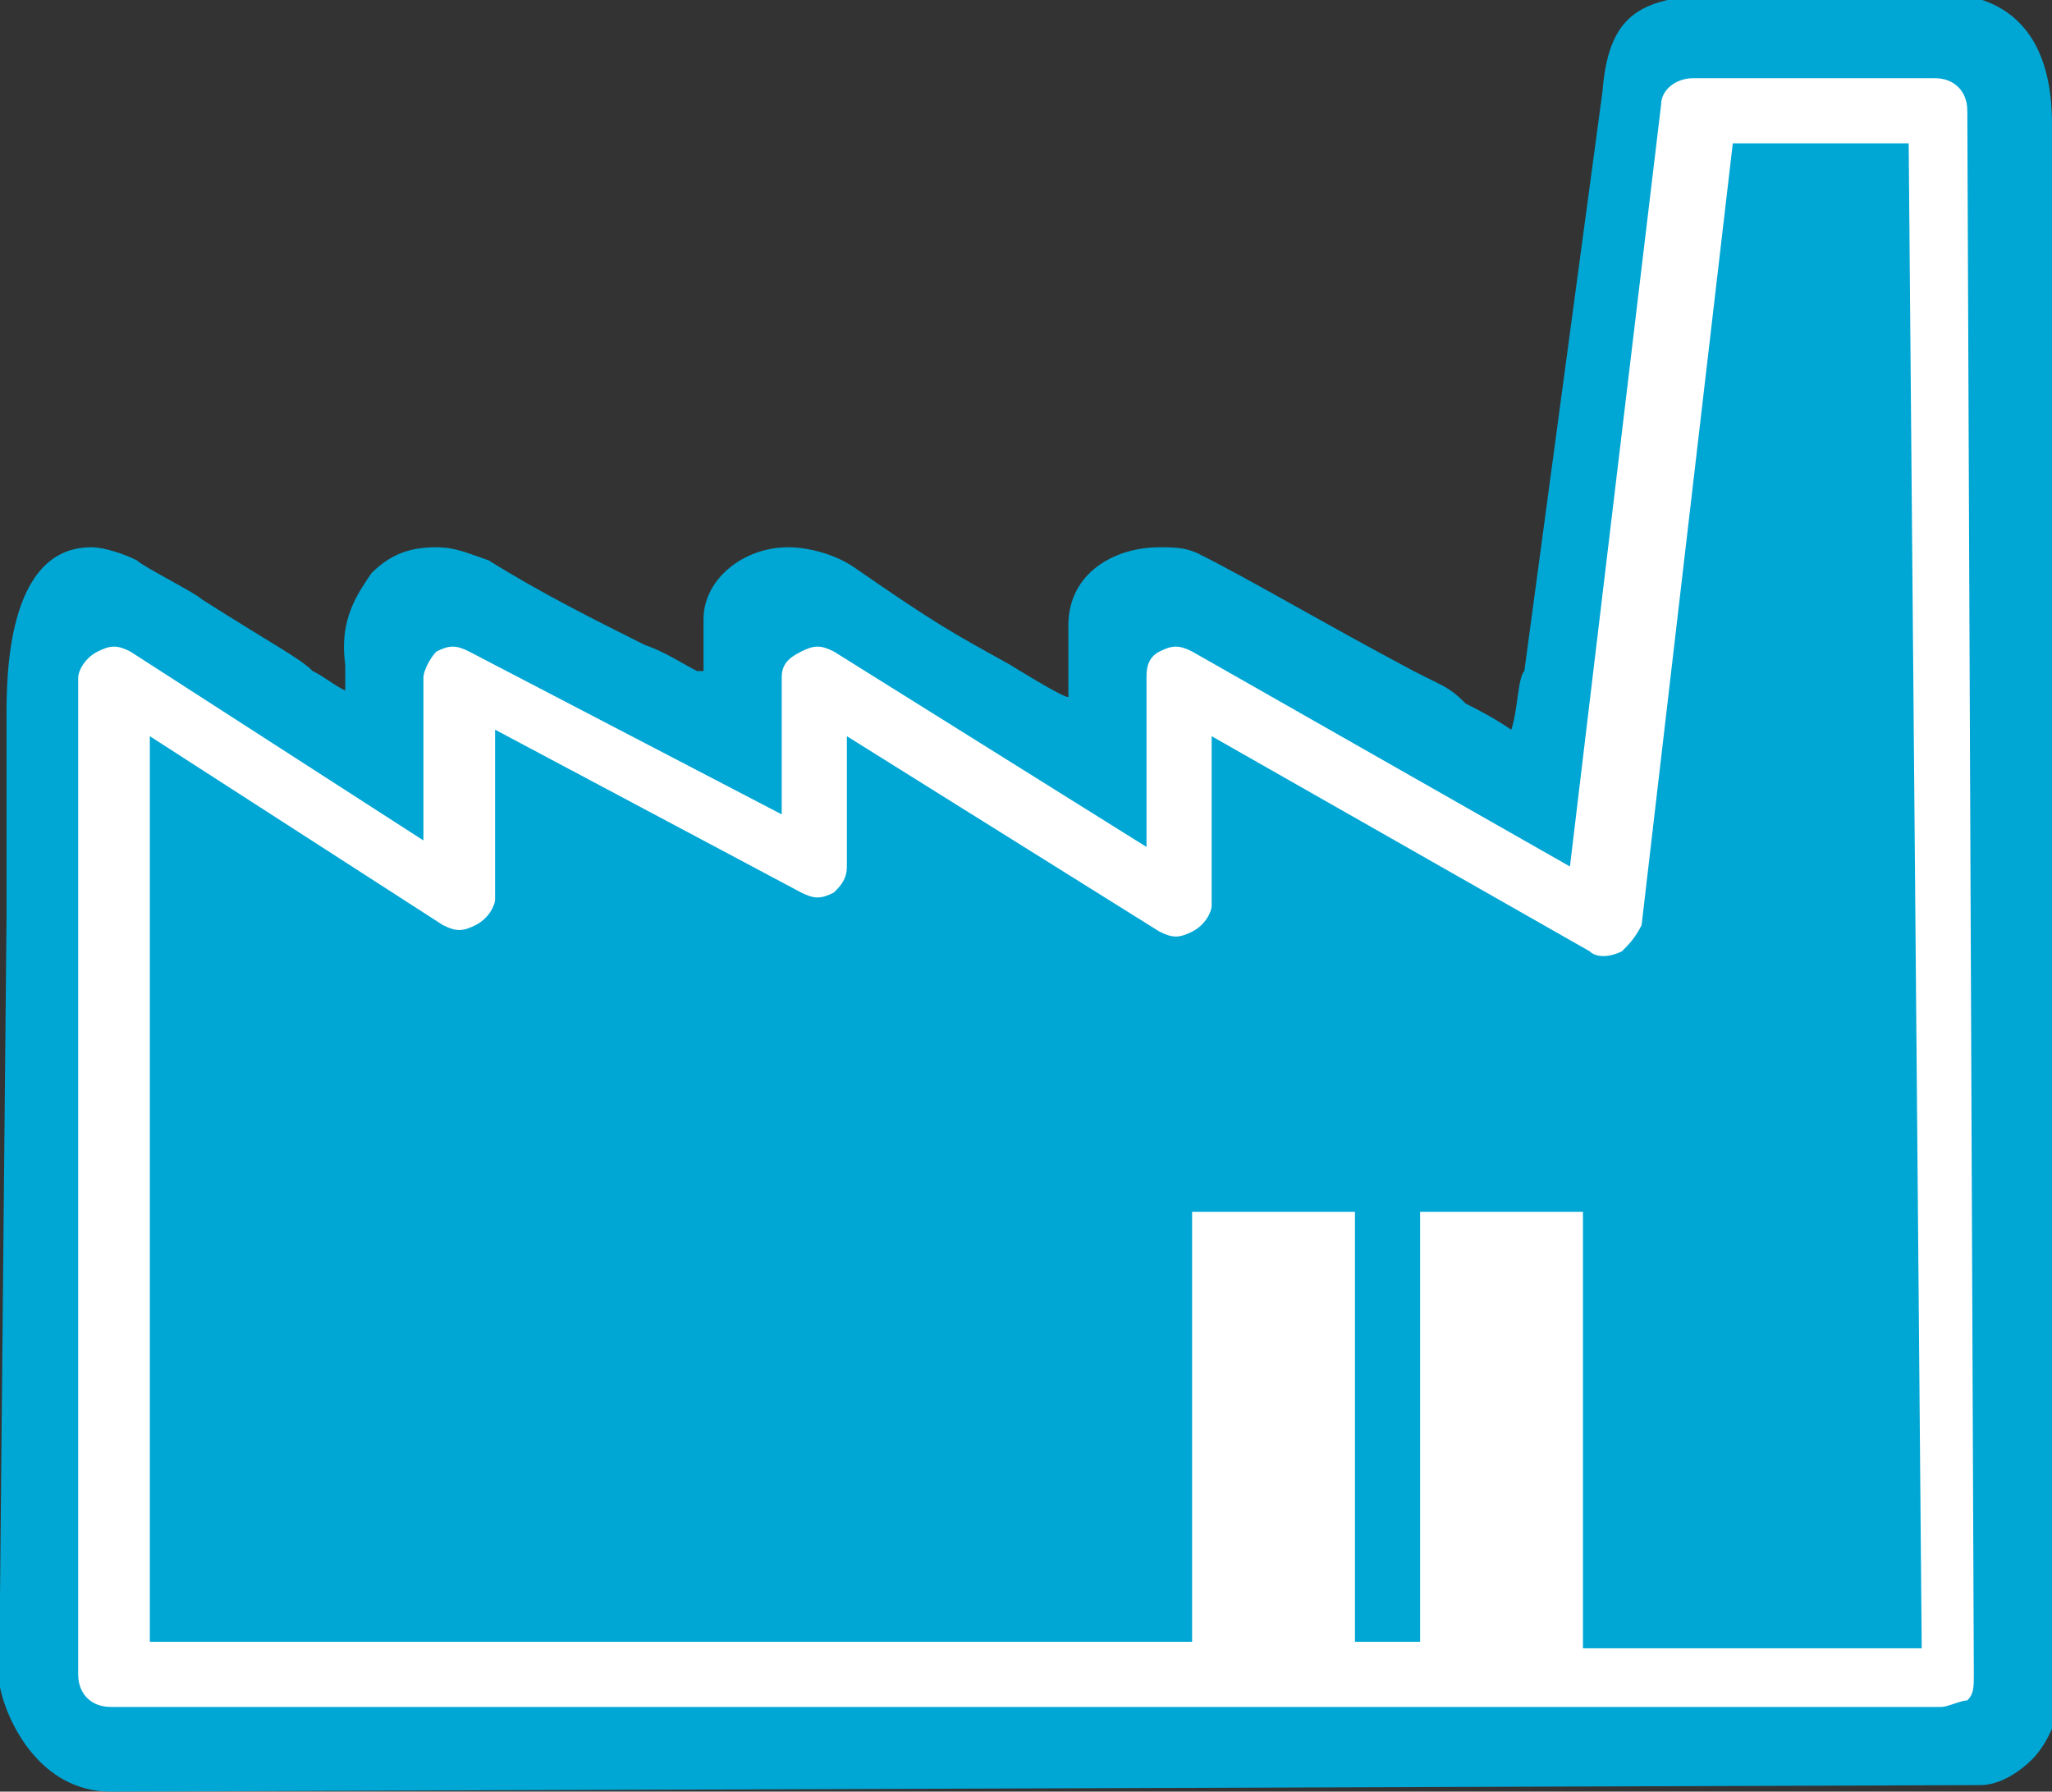 <?xml version="1.0" encoding="utf-8"?>
<!-- Generator: Adobe Illustrator 22.0.0, SVG Export Plug-In . SVG Version: 6.00 Build 0)  -->
<svg version="1.1" id="Ebene_1" xmlns="http://www.w3.org/2000/svg" xmlns:xlink="http://www.w3.org/1999/xlink" x="0px" y="0px"
	 viewBox="0 0 31.5 27.5" style="enable-background:new 0 0 31.5 27.5;" xml:space="preserve">
<rect x="0" y="0" width="31.5" height="27.5" fill="#333333" stroke="none"/>
<style type="text/css">
	.st0{fill:#00A6D4;}
	.st1{fill:#FFFFFF;}
</style>
<g>
	<g>
		<path class="st0" d="M1.7,27.5c-1.1,0-1.6-1.1-1.7-1.6l0-1.4l0.1-10.4l0-1.6c0,0,0-1.3,0-1.5c0-0.6,0-2.6,1.3-2.6
			c0.2,0,0.5,0.1,0.7,0.2c0.1,0.1,0.9,0.5,1,0.6c1.1,0.7,1.5,0.9,1.7,1.1c0.2,0.1,0.3,0.2,0.5,0.3c0-0.1,0-0.2,0-0.4
			C5.2,9.5,5.5,9.1,5.7,8.8c0.3-0.3,0.6-0.4,1-0.4c0.3,0,0.5,0.1,0.8,0.2c0.8,0.5,1.6,0.9,2.4,1.3c0.3,0.1,0.6,0.3,0.8,0.4
			c0,0,0,0,0.1,0c0-0.1,0-0.2,0-0.3c0-0.2,0-0.4,0-0.5c0-0.6,0.6-1.1,1.3-1.1c0.3,0,0.7,0.1,1,0.3c1.3,0.9,1.5,1,2.4,1.5
			c0,0,0.8,0.5,0.9,0.5c0-0.2,0-0.4,0-0.6l0-0.5c0-0.8,0.7-1.2,1.4-1.2c0.2,0,0.4,0,0.6,0.1c0.8,0.4,1.8,1,3.3,1.8l0.4,0.2
			c0.2,0.1,0.3,0.2,0.4,0.3c0.2,0.1,0.4,0.2,0.7,0.4c0.1-0.3,0.1-0.8,0.2-0.9l1.2-8.9c0.1-1.3,0.7-1.4,1.7-1.5c0.3,0,0.6,0,0.8,0
			c0.4,0,0.7,0,1.1,0s0.7,0,1.1,0l0.4,0c0.4,0,1.8,0,1.8,2c0,0,0,3,0,3.4c0,4,0,6.8,0.1,9.7c0,2.9,0.1,5.9,0.1,10.5
			c0,0.8-0.3,1.3-0.5,1.5c-0.2,0.2-0.5,0.4-0.8,0.4"/>
	</g>
</g>
<path class="st1" d="M30.2,1.7c0-0.3-0.2-0.5-0.5-0.5H26c-0.3,0-0.5,0.2-0.5,0.4l-1.4,11.7L18.3,10c-0.2-0.1-0.3-0.1-0.5,0
	c-0.2,0.1-0.2,0.3-0.2,0.4V13l-4.8-3c-0.2-0.1-0.3-0.1-0.5,0c-0.2,0.1-0.3,0.2-0.3,0.4l0,2.1L7.2,10c-0.2-0.1-0.3-0.1-0.5,0
	c-0.1,0.1-0.2,0.3-0.2,0.4v2.5L2,10c-0.2-0.1-0.3-0.1-0.5,0c-0.2,0.1-0.3,0.3-0.3,0.4v15.3c0,0.3,0.2,0.5,0.5,0.5h28.1
	c0.1,0,0.3-0.1,0.4-0.1c0.1-0.1,0.1-0.2,0.1-0.4L30.2,1.7z M24.3,25.2v-6.6h-2.5v6.6h-1v-6.6h-2.5v6.6h-16V11.3l4.5,2.9
	c0.2,0.1,0.3,0.1,0.5,0c0.2-0.1,0.3-0.3,0.3-0.4v-2.6l4.7,2.5c0.2,0.1,0.3,0.1,0.5,0c0.1-0.1,0.2-0.2,0.2-0.4l0-2l4.8,3
	c0.2,0.1,0.3,0.1,0.5,0c0.2-0.1,0.3-0.3,0.3-0.4v-2.6l5.8,3.3c0.1,0.1,0.3,0.1,0.5,0c0.1-0.1,0.2-0.2,0.3-0.4l1.4-12h2.7l0.2,23.1
	H24.3z"/>
</svg>
